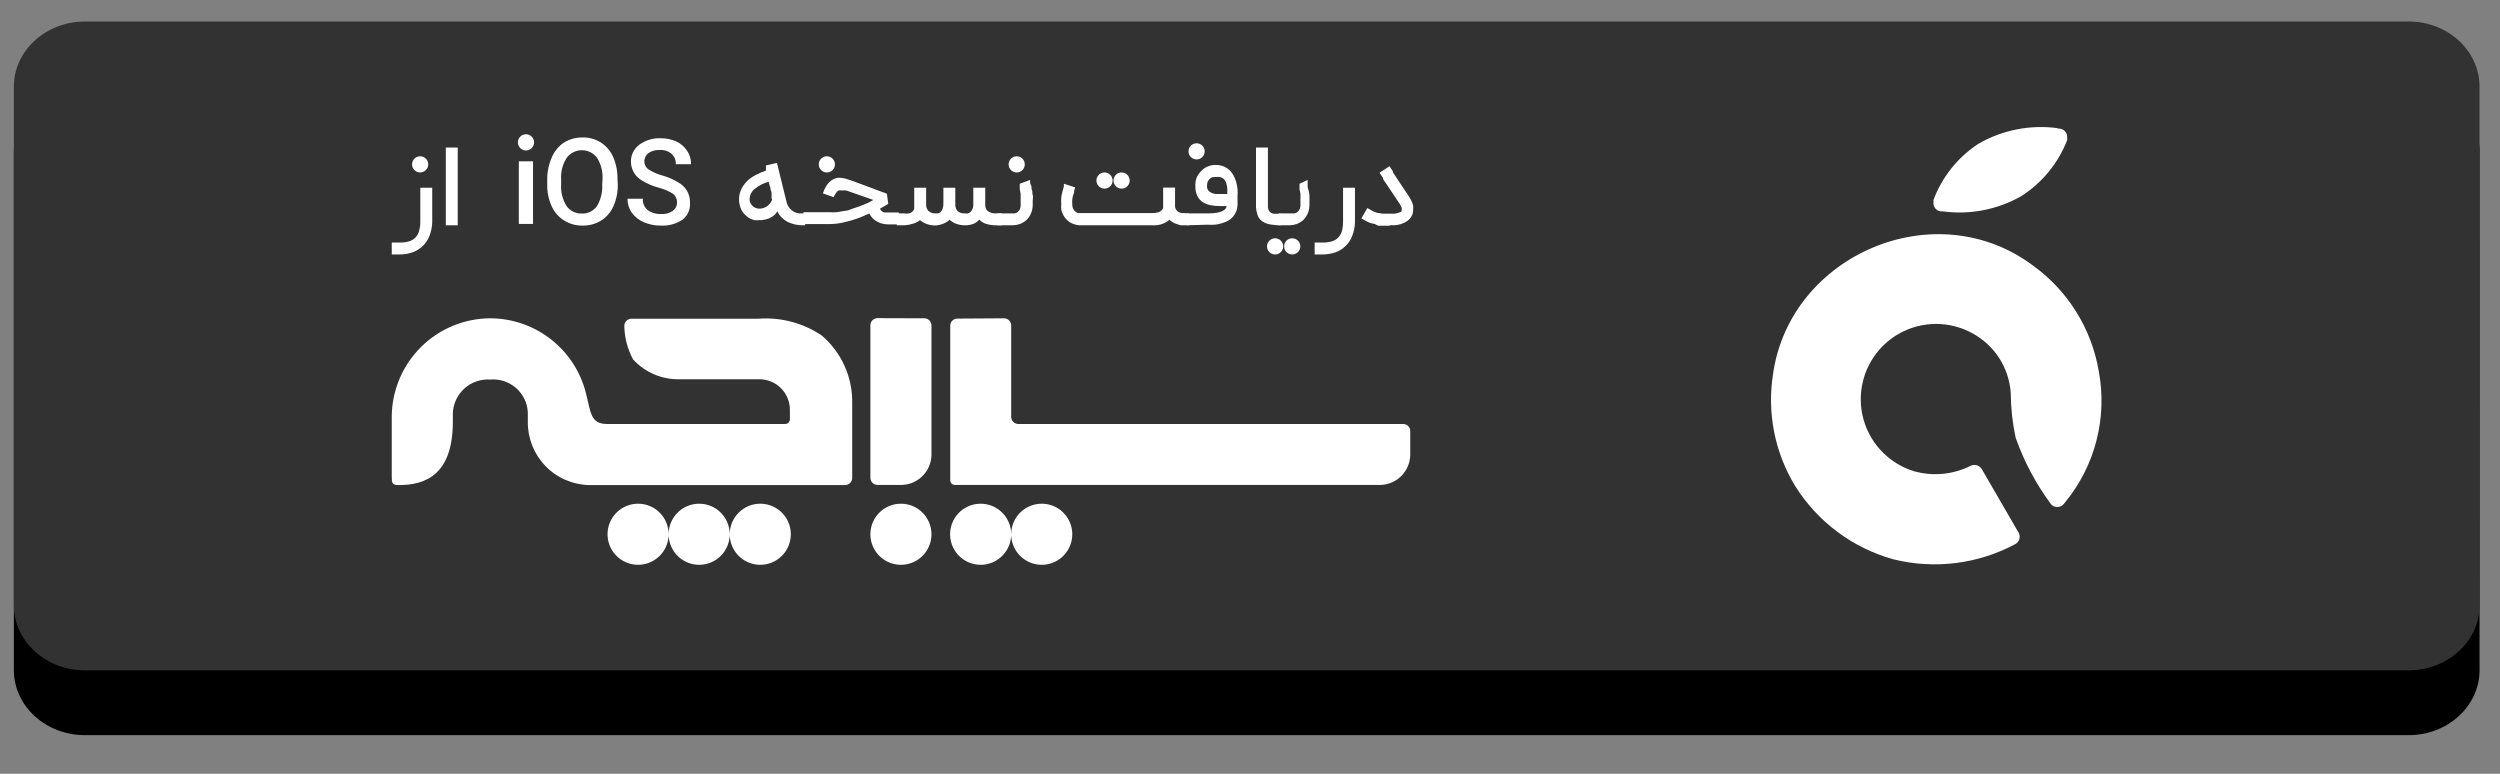 <svg width="210" height="65" viewBox="0 0 210 65" fill="none" xmlns="http://www.w3.org/2000/svg">
<rect x="0" y="0" width="210" height="65" fill="#808080" stroke="none"/>
<g id="iapps 2">
<path id="Vector" d="M208.283 56.29C208.283 59.308 205.617 61.753 202.319 61.753H7.136C3.84 61.753 1.164 59.308 1.164 56.29V12.723C1.164 9.706 3.84 7.253 7.136 7.253H202.317C205.617 7.253 208.281 9.706 208.281 12.723L208.283 56.29Z" fill="black"/>
<path id="Vector_2" d="M208.283 50.844C208.283 53.862 205.617 56.307 202.319 56.307H7.136C3.84 56.307 1.164 53.862 1.164 50.844V7.277C1.164 4.26 3.84 1.807 7.136 1.807H202.317C205.617 1.807 208.281 4.26 208.281 7.277L208.283 50.844Z" fill="#323232"/>
<path id="Vector_3" d="M107.108 21.375C107.483 21.375 107.788 21.071 107.788 20.696C107.788 20.32 107.483 20.016 107.108 20.016C106.732 20.016 106.428 20.32 106.428 20.696C106.428 21.071 106.732 21.375 107.108 21.375Z" fill="white"/>
<path id="Vector_4" d="M108.545 21.375C108.921 21.375 109.225 21.071 109.225 20.696C109.225 20.32 108.921 20.016 108.545 20.016C108.17 20.016 107.865 20.32 107.865 20.696C107.865 21.071 108.17 21.375 108.545 21.375Z" fill="white"/>
<path id="Vector_5" d="M36.307 18.706C36.289 19.084 36.211 19.456 36.076 19.81C35.953 20.128 35.766 20.416 35.524 20.656C35.276 20.891 34.984 21.075 34.665 21.195C34.301 21.319 33.92 21.38 33.536 21.375H32.907V20.374H33.536C33.804 20.381 34.072 20.351 34.331 20.284C34.533 20.227 34.718 20.122 34.87 19.977C35.025 19.83 35.136 19.644 35.191 19.438C35.273 19.172 35.312 18.895 35.306 18.617V15.769H36.307V18.706Z" fill="white"/>
<path id="Vector_6" d="M38.449 18.925H37.448V12.395H38.449V18.925Z" fill="white"/>
<path id="Vector_7" d="M44.774 18.81H43.581V13.55H44.774V18.81Z" fill="white"/>
<path id="Vector_8" d="M51.893 15.474C51.908 16.104 51.786 16.73 51.534 17.308C51.319 17.81 50.956 18.235 50.495 18.527C50.029 18.814 49.49 18.961 48.943 18.95C48.396 18.96 47.857 18.813 47.391 18.527C46.929 18.237 46.563 17.818 46.339 17.321C46.082 16.748 45.955 16.127 45.967 15.499V15.102C45.957 14.466 46.084 13.836 46.339 13.254C46.547 12.732 46.91 12.284 47.378 11.972C47.844 11.685 48.383 11.539 48.93 11.548C49.47 11.531 50.003 11.675 50.46 11.963C50.918 12.252 51.278 12.67 51.496 13.165C51.752 13.746 51.879 14.377 51.868 15.012L51.893 15.474ZM50.61 15.089C50.653 14.45 50.496 13.813 50.161 13.267C50.014 13.066 49.821 12.902 49.598 12.789C49.375 12.676 49.128 12.617 48.879 12.617C48.629 12.617 48.382 12.676 48.16 12.789C47.937 12.902 47.743 13.066 47.596 13.267C47.256 13.802 47.094 14.431 47.134 15.063V15.474C47.093 16.113 47.25 16.749 47.583 17.295C47.726 17.501 47.919 17.667 48.143 17.779C48.367 17.891 48.615 17.945 48.866 17.937C49.115 17.949 49.364 17.898 49.588 17.788C49.813 17.678 50.005 17.513 50.149 17.308C50.474 16.754 50.627 16.115 50.585 15.474L50.61 15.089Z" fill="white"/>
<path id="Vector_9" d="M56.871 17.013C56.876 16.874 56.849 16.735 56.791 16.608C56.733 16.481 56.646 16.37 56.537 16.282C56.169 16.05 55.766 15.877 55.344 15.769C54.861 15.644 54.399 15.45 53.972 15.192C53.68 15.037 53.435 14.806 53.264 14.524C53.092 14.242 53 13.918 52.997 13.588C52.992 13.313 53.052 13.04 53.172 12.793C53.293 12.546 53.47 12.33 53.69 12.164C54.22 11.777 54.867 11.582 55.524 11.613C55.966 11.612 56.403 11.704 56.807 11.882C57.178 12.052 57.494 12.323 57.718 12.665C57.941 12.998 58.057 13.392 58.051 13.793H56.768C56.779 13.63 56.752 13.467 56.689 13.316C56.627 13.165 56.531 13.03 56.409 12.921C56.13 12.688 55.771 12.573 55.408 12.6C55.077 12.583 54.748 12.673 54.472 12.857C54.36 12.942 54.269 13.053 54.209 13.18C54.149 13.307 54.12 13.447 54.126 13.588C54.129 13.72 54.164 13.848 54.229 13.962C54.294 14.076 54.386 14.173 54.498 14.242C54.866 14.475 55.269 14.649 55.691 14.756C56.142 14.886 56.573 15.076 56.974 15.32C57.28 15.491 57.536 15.738 57.718 16.038C57.879 16.333 57.963 16.664 57.961 17.001C57.984 17.268 57.942 17.537 57.839 17.784C57.737 18.032 57.576 18.252 57.371 18.424C56.827 18.801 56.172 18.986 55.511 18.951C55.022 18.957 54.537 18.861 54.087 18.668C53.684 18.498 53.335 18.224 53.074 17.873C52.829 17.529 52.703 17.115 52.715 16.693H53.997C53.987 16.871 54.017 17.049 54.086 17.213C54.155 17.378 54.261 17.525 54.395 17.642C54.73 17.882 55.138 18 55.55 17.976C55.896 18.001 56.241 17.906 56.525 17.706C56.634 17.627 56.723 17.523 56.783 17.402C56.843 17.282 56.874 17.148 56.871 17.013Z" fill="white"/>
<path id="Vector_10" d="M67.635 18.925H67.43C67.201 18.925 66.973 18.899 66.75 18.848C66.538 18.796 66.331 18.723 66.134 18.63C65.956 18.528 65.792 18.402 65.647 18.258C65.501 18.109 65.384 17.935 65.3 17.744C65.227 17.876 65.132 17.993 65.018 18.091C64.886 18.191 64.745 18.277 64.595 18.347C64.398 18.425 64.19 18.472 63.979 18.489H63.799C63.65 18.506 63.499 18.506 63.35 18.489C63.182 18.445 63.022 18.376 62.876 18.283C62.721 18.18 62.583 18.055 62.465 17.911C62.339 17.76 62.243 17.586 62.183 17.398C62.116 17.191 62.081 16.974 62.08 16.757C62.076 16.455 62.142 16.156 62.273 15.884C62.401 15.628 62.57 15.394 62.773 15.192C62.989 14.993 63.231 14.825 63.492 14.691C63.764 14.551 64.047 14.431 64.338 14.332C64.334 14.259 64.334 14.187 64.338 14.114V13.896L65.262 13.678L66.07 16.962C66.111 17.156 66.199 17.337 66.327 17.488C66.432 17.611 66.558 17.715 66.699 17.796C66.827 17.861 66.966 17.905 67.109 17.924H67.481H67.635V18.925ZM64.813 16.705C64.819 16.637 64.819 16.568 64.813 16.5C64.813 16.5 64.813 16.385 64.813 16.295C64.813 16.205 64.813 16.115 64.749 15.987C64.684 15.859 64.749 15.743 64.659 15.615C64.623 15.501 64.593 15.386 64.569 15.269C64.131 15.383 63.723 15.594 63.376 15.884C63.252 15.986 63.151 16.113 63.08 16.256C63.009 16.4 62.97 16.558 62.965 16.718C62.961 16.864 63.001 17.007 63.081 17.129C63.154 17.25 63.258 17.351 63.381 17.421C63.505 17.49 63.645 17.527 63.786 17.526C63.914 17.531 64.04 17.509 64.159 17.462C64.32 17.41 64.466 17.317 64.582 17.193C64.728 17.067 64.828 16.895 64.864 16.705H64.813Z" fill="white"/>
<path id="Vector_11" d="M73.92 17.527C73.953 17.611 74.006 17.686 74.074 17.745C74.134 17.794 74.204 17.829 74.279 17.848H74.485H75.498V18.848H74.626C74.404 18.848 74.183 18.813 73.972 18.746C73.777 18.678 73.594 18.579 73.433 18.451C73.264 18.317 73.128 18.145 73.035 17.95H72.971C72.641 18.109 72.302 18.25 71.957 18.374C71.583 18.502 71.202 18.609 70.816 18.694C70.428 18.781 70.032 18.824 69.635 18.823H67.493V17.822H69.635C69.858 17.841 70.081 17.841 70.303 17.822L70.983 17.707C71.213 17.707 71.431 17.591 71.65 17.514C71.868 17.437 72.086 17.373 72.291 17.296L72.881 17.052C73.044 16.975 73.202 16.889 73.356 16.796L71.085 16C70.962 15.985 70.837 15.985 70.713 16C70.62 15.98 70.524 15.98 70.431 16C70.337 16.063 70.258 16.147 70.2 16.244C70.132 16.344 70.076 16.452 70.033 16.565L69.122 16.244C69.186 16.036 69.276 15.838 69.392 15.654C69.493 15.475 69.628 15.318 69.79 15.192C69.957 15.06 70.156 14.972 70.367 14.936H70.572C70.751 14.943 70.927 14.973 71.098 15.025L71.56 15.179L71.97 15.333L72.394 15.487L72.907 15.68L73.587 15.936L74.498 16.27L74.613 17.116L74.369 17.27L73.92 17.527Z" fill="white"/>
<path id="Vector_12" d="M75.332 17.924H75.897C76.054 17.948 76.214 17.948 76.371 17.924C76.477 17.897 76.574 17.844 76.653 17.77C76.719 17.706 76.768 17.627 76.794 17.539C76.801 17.432 76.801 17.325 76.794 17.218V15.769H77.795V17.141C77.785 17.249 77.799 17.357 77.834 17.459C77.869 17.56 77.926 17.653 78 17.732C78.172 17.874 78.394 17.944 78.616 17.924H78.796C78.877 17.904 78.952 17.864 79.014 17.808C79.089 17.727 79.145 17.631 79.181 17.526C79.226 17.399 79.248 17.264 79.245 17.129V15.769H80.245V17.141C80.236 17.248 80.248 17.355 80.281 17.456C80.314 17.558 80.367 17.651 80.438 17.732C80.619 17.875 80.849 17.944 81.079 17.924C81.156 17.936 81.234 17.936 81.31 17.924C81.393 17.902 81.469 17.857 81.528 17.796C81.597 17.732 81.65 17.653 81.682 17.565C81.73 17.46 81.756 17.346 81.759 17.231V15.769H82.76V17.193C82.751 17.297 82.767 17.401 82.807 17.497C82.847 17.593 82.91 17.678 82.991 17.744C83.192 17.877 83.43 17.94 83.671 17.924H84.145V18.925H83.671C83.393 18.928 83.116 18.89 82.85 18.809C82.626 18.741 82.423 18.617 82.259 18.45C82.121 18.61 81.944 18.734 81.746 18.809C81.541 18.886 81.324 18.925 81.105 18.925C80.848 18.93 80.592 18.891 80.348 18.809C80.134 18.734 79.937 18.616 79.771 18.463C79.599 18.616 79.398 18.734 79.181 18.809C78.989 18.888 78.785 18.932 78.578 18.937C78.324 18.944 78.071 18.901 77.834 18.809C77.631 18.738 77.444 18.63 77.282 18.488C77.088 18.646 76.859 18.756 76.615 18.809C76.349 18.892 76.072 18.931 75.794 18.925H75.332V17.924Z" fill="white"/>
<path id="Vector_13" d="M86.531 15.115C86.531 15.115 86.531 15.179 86.531 15.269C86.531 15.358 86.531 15.448 86.608 15.564C86.684 15.679 86.608 15.807 86.684 15.961C86.761 16.115 86.684 16.244 86.749 16.385C86.813 16.526 86.749 16.68 86.749 16.808C86.749 16.936 86.749 17.065 86.749 17.167C86.755 17.436 86.702 17.703 86.595 17.95C86.503 18.16 86.368 18.348 86.197 18.502C86.04 18.642 85.857 18.751 85.658 18.822C85.464 18.888 85.26 18.923 85.055 18.925H83.772V17.924H85.055H85.222C85.305 17.911 85.383 17.881 85.453 17.834C85.537 17.773 85.607 17.694 85.658 17.604C85.717 17.475 85.744 17.334 85.735 17.193C85.741 17.108 85.741 17.022 85.735 16.936C85.735 16.834 85.735 16.731 85.735 16.616C85.735 16.5 85.735 16.385 85.735 16.256L85.658 15.91C85.654 15.816 85.654 15.722 85.658 15.628V15.435L86.531 15.115Z" fill="white"/>
<path id="Vector_14" d="M99.846 17.924V18.925H99.5H99.166L98.82 18.809C98.71 18.781 98.605 18.733 98.512 18.668C98.407 18.616 98.312 18.547 98.23 18.463C97.841 18.791 97.34 18.957 96.831 18.925H90.789C90.574 18.927 90.361 18.888 90.16 18.809C89.959 18.739 89.775 18.625 89.622 18.476L89.442 18.271C89.374 18.18 89.318 18.081 89.275 17.976C89.215 17.858 89.172 17.733 89.147 17.604C89.127 17.446 89.127 17.286 89.147 17.129C89.129 16.958 89.129 16.786 89.147 16.616C89.147 16.423 89.211 16.256 89.25 16.09C89.288 15.923 89.327 15.782 89.365 15.654C89.359 15.581 89.359 15.508 89.365 15.435L89.84 15.589L90.314 15.743C90.295 15.831 90.27 15.916 90.237 16C90.237 16.115 90.237 16.244 90.148 16.372C90.111 16.502 90.085 16.635 90.071 16.77C90.06 16.889 90.06 17.009 90.071 17.129C90.063 17.279 90.094 17.43 90.16 17.565C90.208 17.659 90.278 17.738 90.366 17.796C90.432 17.851 90.512 17.887 90.597 17.899H90.776H96.78C96.963 17.906 97.145 17.88 97.319 17.822C97.427 17.787 97.524 17.725 97.601 17.642C97.653 17.584 97.688 17.513 97.704 17.437C97.704 17.36 97.704 17.296 97.704 17.257V15.756H98.704V17.257C98.696 17.383 98.727 17.509 98.794 17.616C98.855 17.701 98.934 17.771 99.025 17.822C99.106 17.861 99.192 17.887 99.282 17.899H99.474L99.846 17.924Z" fill="white"/>
<path id="Vector_15" d="M99.706 18.924V17.924H101.528C101.777 17.927 102.026 17.905 102.272 17.86C102.424 17.836 102.571 17.788 102.708 17.719C102.801 17.671 102.884 17.605 102.952 17.526C102.992 17.458 103.023 17.385 103.041 17.308H102.464C102.193 17.31 101.922 17.285 101.656 17.231C101.423 17.184 101.201 17.093 101.002 16.962C100.82 16.834 100.674 16.662 100.578 16.461C100.459 16.218 100.402 15.949 100.412 15.679C100.395 15.436 100.425 15.192 100.501 14.96C100.59 14.744 100.721 14.548 100.886 14.383C101.04 14.207 101.234 14.071 101.451 13.986C101.653 13.898 101.872 13.854 102.092 13.857H102.182C102.397 13.862 102.61 13.906 102.811 13.986C102.985 14.06 103.146 14.165 103.285 14.293C103.417 14.426 103.53 14.577 103.619 14.742C103.707 14.915 103.78 15.096 103.837 15.281C103.89 15.475 103.929 15.672 103.952 15.871C103.965 16.076 103.965 16.282 103.952 16.487V17.116C103.96 17.326 103.925 17.535 103.85 17.731C103.788 17.9 103.697 18.057 103.58 18.193C103.469 18.327 103.334 18.44 103.183 18.527C103.017 18.62 102.84 18.693 102.657 18.745C102.465 18.808 102.267 18.852 102.066 18.873C101.857 18.886 101.647 18.886 101.438 18.873L99.706 18.924ZM102.272 14.871H102.156H101.9C101.805 14.892 101.717 14.936 101.643 14.999C101.562 15.07 101.497 15.158 101.451 15.255C101.408 15.375 101.386 15.501 101.387 15.627C101.382 15.755 101.418 15.881 101.489 15.987C101.557 16.075 101.645 16.145 101.746 16.192C101.861 16.24 101.982 16.274 102.105 16.295H102.503H103.093C103.093 16.154 103.093 15.999 103.093 15.846C103.083 15.684 103.053 15.525 103.003 15.371C102.954 15.228 102.87 15.101 102.759 14.999C102.676 14.941 102.582 14.899 102.483 14.877C102.384 14.855 102.282 14.853 102.182 14.871H102.272Z" fill="white"/>
<path id="Vector_16" d="M107.569 18.925C107.294 18.926 107.02 18.905 106.748 18.86C106.551 18.834 106.36 18.773 106.184 18.681C106.04 18.612 105.913 18.512 105.813 18.387C105.714 18.263 105.643 18.118 105.607 17.962C105.55 17.783 105.516 17.598 105.504 17.411C105.504 17.206 105.504 16.975 105.504 16.731V12.395H106.505V16.795C106.505 17.052 106.505 17.257 106.505 17.411C106.515 17.542 106.564 17.667 106.646 17.77C106.73 17.864 106.842 17.927 106.966 17.95C107.167 17.966 107.369 17.966 107.569 17.95V18.925Z" fill="white"/>
<path id="Vector_17" d="M109.841 15.115C109.841 15.115 109.841 15.179 109.841 15.269C109.841 15.358 109.841 15.448 109.841 15.564C109.841 15.679 109.841 15.807 109.918 15.961L109.995 16.385C109.995 16.539 109.995 16.68 109.995 16.808C109.995 16.936 109.995 17.065 109.995 17.167C110.001 17.436 109.948 17.703 109.841 17.95C109.749 18.157 109.618 18.344 109.456 18.502C109.295 18.637 109.113 18.745 108.917 18.822C108.722 18.886 108.519 18.921 108.314 18.925H107.403V17.924H108.545H108.725C108.817 17.911 108.903 17.874 108.977 17.818C109.051 17.762 109.11 17.688 109.148 17.604C109.218 17.479 109.249 17.336 109.238 17.193C109.242 17.108 109.242 17.022 109.238 16.936V16.616C109.238 16.5 109.238 16.385 109.238 16.256L109.161 15.91C109.168 15.816 109.168 15.722 109.161 15.628C109.167 15.564 109.167 15.499 109.161 15.435L109.841 15.115Z" fill="white"/>
<path id="Vector_18" d="M113.817 18.706C113.805 19.085 113.727 19.458 113.586 19.81C113.469 20.13 113.28 20.419 113.035 20.656C112.794 20.894 112.505 21.077 112.188 21.195C111.824 21.317 111.443 21.378 111.059 21.375H110.431V20.374H111.059C111.323 20.381 111.586 20.35 111.842 20.284C112.048 20.229 112.238 20.123 112.393 19.977C112.54 19.823 112.649 19.639 112.714 19.438C112.785 19.17 112.82 18.894 112.817 18.617V15.769H113.817V18.706Z" fill="white"/>
<path id="Vector_19" d="M116.613 18.963H116.062H115.779L115.459 18.809L115.1 18.732L114.792 18.591L114.355 18.347L114.856 17.475L115.292 17.718C115.408 17.787 115.533 17.839 115.664 17.872L116.151 17.949H116.767H117.139C117.29 17.937 117.438 17.898 117.575 17.834C117.678 17.834 117.729 17.744 117.742 17.706C117.748 17.68 117.748 17.654 117.742 17.629C117.752 17.569 117.752 17.509 117.742 17.449C117.69 17.323 117.626 17.203 117.55 17.09L116.831 16.012L116.382 15.345L116.164 15.024V14.935L115.882 14.511L116.716 13.96L116.998 14.383V14.473C116.998 14.473 117.114 14.627 117.216 14.794L117.64 15.435L118.358 16.513C118.513 16.745 118.63 17 118.704 17.27C118.716 17.38 118.716 17.492 118.704 17.603C118.708 17.766 118.678 17.928 118.615 18.078C118.497 18.324 118.304 18.526 118.063 18.655C117.81 18.795 117.53 18.883 117.242 18.912C117.123 18.925 117.002 18.925 116.883 18.912L116.613 18.963Z" fill="white"/>
<path id="Vector_20" d="M35.293 14.486C35.669 14.486 35.973 14.182 35.973 13.806C35.973 13.431 35.669 13.127 35.293 13.127C34.918 13.127 34.613 13.431 34.613 13.806C34.613 14.182 34.918 14.486 35.293 14.486Z" fill="white"/>
<path id="Vector_21" d="M44.183 12.639C44.558 12.639 44.863 12.334 44.863 11.959C44.863 11.583 44.558 11.279 44.183 11.279C43.807 11.279 43.503 11.583 43.503 11.959C43.503 12.334 43.807 12.639 44.183 12.639Z" fill="white"/>
<path id="Vector_22" d="M69.455 14.486C69.831 14.486 70.135 14.182 70.135 13.806C70.135 13.431 69.831 13.127 69.455 13.127C69.08 13.127 68.775 13.431 68.775 13.806C68.775 14.182 69.08 14.486 69.455 14.486Z" fill="white"/>
<path id="Vector_23" d="M85.403 14.486C85.778 14.486 86.082 14.182 86.082 13.806C86.082 13.431 85.778 13.127 85.403 13.127C85.027 13.127 84.723 13.431 84.723 13.806C84.723 14.182 85.027 14.486 85.403 14.486Z" fill="white"/>
<path id="Vector_24" d="M92.778 15.846C93.154 15.846 93.459 15.541 93.459 15.166C93.459 14.79 93.154 14.486 92.778 14.486C92.403 14.486 92.099 14.79 92.099 15.166C92.099 15.541 92.403 15.846 92.778 15.846Z" fill="white"/>
<path id="Vector_25" d="M94.214 15.846C94.59 15.846 94.894 15.541 94.894 15.166C94.894 14.79 94.59 14.486 94.214 14.486C93.839 14.486 93.534 14.79 93.534 15.166C93.534 15.541 93.839 15.846 94.214 15.846Z" fill="white"/>
<path id="Vector_26" d="M100.514 13.395C100.889 13.395 101.194 13.091 101.194 12.715C101.194 12.34 100.889 12.035 100.514 12.035C100.138 12.035 99.834 12.34 99.834 12.715C99.834 13.091 100.138 13.395 100.514 13.395Z" fill="white"/>
<g id="Artboard">
<g id="Group-2">
<g id="sibche-typo-2">
<path id="sibche-typo" d="M75.677 42.311C76.185 42.311 76.681 42.462 77.103 42.743C77.525 43.025 77.854 43.426 78.048 43.895C78.242 44.364 78.293 44.88 78.194 45.377C78.095 45.875 77.851 46.332 77.492 46.691C77.133 47.05 76.676 47.294 76.178 47.393C75.68 47.492 75.165 47.441 74.696 47.247C74.227 47.053 73.826 46.724 73.544 46.302C73.262 45.88 73.112 45.384 73.112 44.877C73.112 44.196 73.382 43.544 73.863 43.062C74.344 42.581 74.997 42.311 75.677 42.311ZM82.374 42.311C83.055 42.311 83.707 42.581 84.188 43.062C84.669 43.544 84.94 44.196 84.94 44.877C84.94 45.384 84.789 45.88 84.507 46.302C84.225 46.724 83.825 47.053 83.356 47.247C82.887 47.441 82.371 47.492 81.874 47.393C81.376 47.294 80.919 47.05 80.56 46.691C80.201 46.332 79.957 45.875 79.858 45.377C79.759 44.88 79.809 44.364 80.004 43.895C80.198 43.426 80.527 43.025 80.949 42.743C81.371 42.462 81.867 42.311 82.374 42.311ZM87.505 42.311C88.013 42.311 88.509 42.462 88.931 42.743C89.353 43.025 89.682 43.426 89.876 43.895C90.07 44.364 90.121 44.88 90.022 45.377C89.923 45.875 89.678 46.332 89.32 46.691C88.961 47.05 88.504 47.294 88.006 47.393C87.508 47.492 86.992 47.441 86.524 47.247C86.055 47.053 85.654 46.724 85.372 46.302C85.09 45.88 84.94 45.384 84.94 44.877C84.94 44.196 85.21 43.544 85.691 43.062C86.172 42.581 86.825 42.311 87.505 42.311ZM58.731 42.311C59.411 42.311 60.064 42.581 60.545 43.062C61.026 43.544 61.297 44.196 61.297 44.877C61.297 45.384 61.146 45.88 60.864 46.302C60.582 46.724 60.182 47.053 59.713 47.247C59.244 47.441 58.728 47.492 58.23 47.393C57.733 47.294 57.276 47.05 56.917 46.691C56.558 46.332 56.314 45.875 56.215 45.377C56.116 44.88 56.166 44.364 56.361 43.895C56.555 43.426 56.884 43.025 57.306 42.743C57.728 42.462 58.224 42.311 58.731 42.311ZM53.6 42.311C54.28 42.311 54.933 42.581 55.414 43.062C55.895 43.544 56.165 44.196 56.165 44.877C56.165 45.384 56.015 45.88 55.733 46.302C55.451 46.724 55.05 47.053 54.581 47.247C54.113 47.441 53.597 47.492 53.099 47.393C52.601 47.294 52.144 47.05 51.785 46.691C51.427 46.332 51.182 45.875 51.083 45.377C50.984 44.88 51.035 44.364 51.229 43.895C51.423 43.426 51.752 43.025 52.174 42.743C52.596 42.462 53.092 42.311 53.6 42.311ZM63.862 42.311C64.37 42.311 64.866 42.462 65.288 42.743C65.71 43.025 66.039 43.426 66.233 43.895C66.427 44.364 66.478 44.88 66.379 45.377C66.28 45.875 66.035 46.332 65.677 46.691C65.318 47.05 64.861 47.294 64.363 47.393C63.865 47.492 63.349 47.441 62.881 47.247C62.412 47.053 62.011 46.724 61.729 46.302C61.447 45.88 61.297 45.384 61.297 44.877C61.297 44.199 61.565 43.548 62.044 43.067C62.522 42.586 63.171 42.314 63.85 42.311H63.862ZM77.64 26.737C77.798 26.737 77.95 26.799 78.062 26.909C78.175 27.02 78.24 27.17 78.243 27.327V38.167V38.232C78.228 38.881 77.966 39.501 77.511 39.965C77.056 40.43 76.442 40.704 75.793 40.733H73.702C73.546 40.73 73.398 40.667 73.288 40.557C73.178 40.447 73.115 40.298 73.112 40.143V27.314C73.115 27.159 73.178 27.011 73.288 26.901C73.398 26.791 73.546 26.728 73.702 26.724L77.64 26.737ZM84.35 26.737C84.505 26.741 84.653 26.804 84.763 26.914C84.873 27.024 84.936 27.172 84.94 27.327V35.024C84.943 35.182 85.008 35.332 85.121 35.443C85.234 35.553 85.385 35.615 85.543 35.614H117.858C117.936 35.613 118.014 35.627 118.088 35.656C118.161 35.685 118.227 35.728 118.283 35.783C118.339 35.838 118.384 35.903 118.415 35.976C118.445 36.048 118.461 36.126 118.461 36.205V38.155V38.232C118.445 38.879 118.185 39.497 117.733 39.961C117.281 40.425 116.67 40.701 116.023 40.733H80.206C80.154 40.733 80.103 40.723 80.056 40.703C80.008 40.682 79.965 40.653 79.929 40.616C79.893 40.579 79.865 40.535 79.847 40.487C79.828 40.438 79.819 40.387 79.821 40.335V27.353C79.821 27.197 79.883 27.046 79.994 26.936C80.105 26.825 80.255 26.763 80.411 26.763L84.35 26.737ZM41.207 26.737C43.055 26.748 44.847 27.375 46.299 28.518C47.751 29.661 48.78 31.255 49.225 33.049C49.636 34.678 49.61 35.614 50.995 35.614H65.966C66.067 35.611 66.163 35.57 66.235 35.498C66.306 35.427 66.348 35.331 66.351 35.23C66.351 34.845 66.351 34.601 66.351 34.498V34.422C66.351 33.741 66.081 33.088 65.6 32.607C65.119 32.126 64.466 31.856 63.785 31.856H57.127C56.388 31.879 55.651 31.742 54.969 31.454C54.287 31.167 53.676 30.735 53.176 30.188C52.732 29.361 52.482 28.445 52.445 27.507V27.404C52.434 27.25 52.485 27.097 52.586 26.98C52.687 26.862 52.83 26.789 52.984 26.776H63.644C65.543 26.622 67.437 27.115 69.019 28.174C69.841 28.875 70.498 29.749 70.941 30.734C71.385 31.719 71.605 32.79 71.585 33.87C71.585 35.089 71.585 37.128 71.585 40.002V40.156C71.582 40.311 71.519 40.459 71.409 40.569C71.299 40.679 71.151 40.743 70.995 40.746H49.469C48.085 40.712 46.77 40.135 45.81 39.138C44.849 38.141 44.32 36.806 44.337 35.422V34.64C44.318 34.249 44.22 33.866 44.05 33.514C43.88 33.162 43.64 32.848 43.345 32.59C43.051 32.333 42.707 32.138 42.336 32.016C41.964 31.894 41.571 31.848 41.182 31.881C40.791 31.855 40.399 31.907 40.029 32.034C39.658 32.161 39.317 32.361 39.024 32.621C38.732 32.882 38.494 33.197 38.325 33.55C38.155 33.904 38.058 34.287 38.039 34.678V35.422C38.039 39.951 35.665 40.746 33.497 40.746C32.933 40.746 32.907 40.566 32.907 40.04V34.909C32.944 32.731 33.835 30.655 35.387 29.126C36.939 27.598 39.029 26.74 41.207 26.737Z" fill="white"/>
</g>
</g>
</g>
<path id="logo" d="M170.828 22.35C173.73 24.462 175.691 27.625 176.293 31.163C176.659 33.099 176.595 35.093 176.105 37.001C175.615 38.91 174.711 40.688 173.458 42.209L173.368 42.324C173.25 42.471 173.079 42.565 172.892 42.587C172.704 42.608 172.516 42.555 172.368 42.44C172.314 42.39 172.267 42.334 172.227 42.273C170.99 40.592 170.009 38.737 169.314 36.769C169.05 35.538 168.912 34.283 168.904 33.023C168.836 31.972 168.499 30.955 167.927 30.07C167.354 29.185 166.564 28.462 165.633 27.969C164.854 27.549 163.996 27.297 163.114 27.229C162.232 27.161 161.346 27.279 160.512 27.575C159.679 27.871 158.917 28.338 158.275 28.948C157.633 29.556 157.127 30.293 156.788 31.11C156.449 31.927 156.285 32.806 156.306 33.691C156.328 34.575 156.535 35.445 156.914 36.244C157.293 37.044 157.836 37.754 158.507 38.331C159.178 38.908 159.962 39.337 160.809 39.592C162.395 40.03 164.088 39.861 165.556 39.117C165.716 39.044 165.897 39.033 166.065 39.085C166.233 39.137 166.376 39.249 166.467 39.399L169.558 44.736C169.651 44.898 169.677 45.09 169.629 45.27C169.581 45.45 169.463 45.604 169.302 45.698C166.158 47.383 162.5 47.841 159.039 46.981C155.608 46.027 152.659 43.821 150.777 40.797C149.066 37.972 148.416 34.63 148.943 31.369C150.392 21.375 162.618 16.141 170.828 22.35ZM172.842 10.804H172.996C173.089 10.811 173.179 10.836 173.261 10.877C173.344 10.919 173.417 10.977 173.477 11.047C173.536 11.118 173.581 11.2 173.609 11.288C173.637 11.376 173.646 11.469 173.638 11.561C173.651 11.633 173.651 11.707 173.638 11.779C172.886 13.713 171.538 15.358 169.789 16.474C167.795 17.61 165.483 18.061 163.208 17.757H163.054C162.961 17.751 162.87 17.726 162.786 17.683C162.703 17.641 162.629 17.582 162.569 17.51C162.509 17.438 162.464 17.354 162.437 17.265C162.41 17.175 162.402 17.081 162.413 16.988C162.407 16.924 162.407 16.859 162.413 16.795C163.133 14.866 164.449 13.216 166.172 12.087C168.187 10.918 170.534 10.454 172.842 10.766V10.804Z" fill="white"/>
</g>
</svg>
